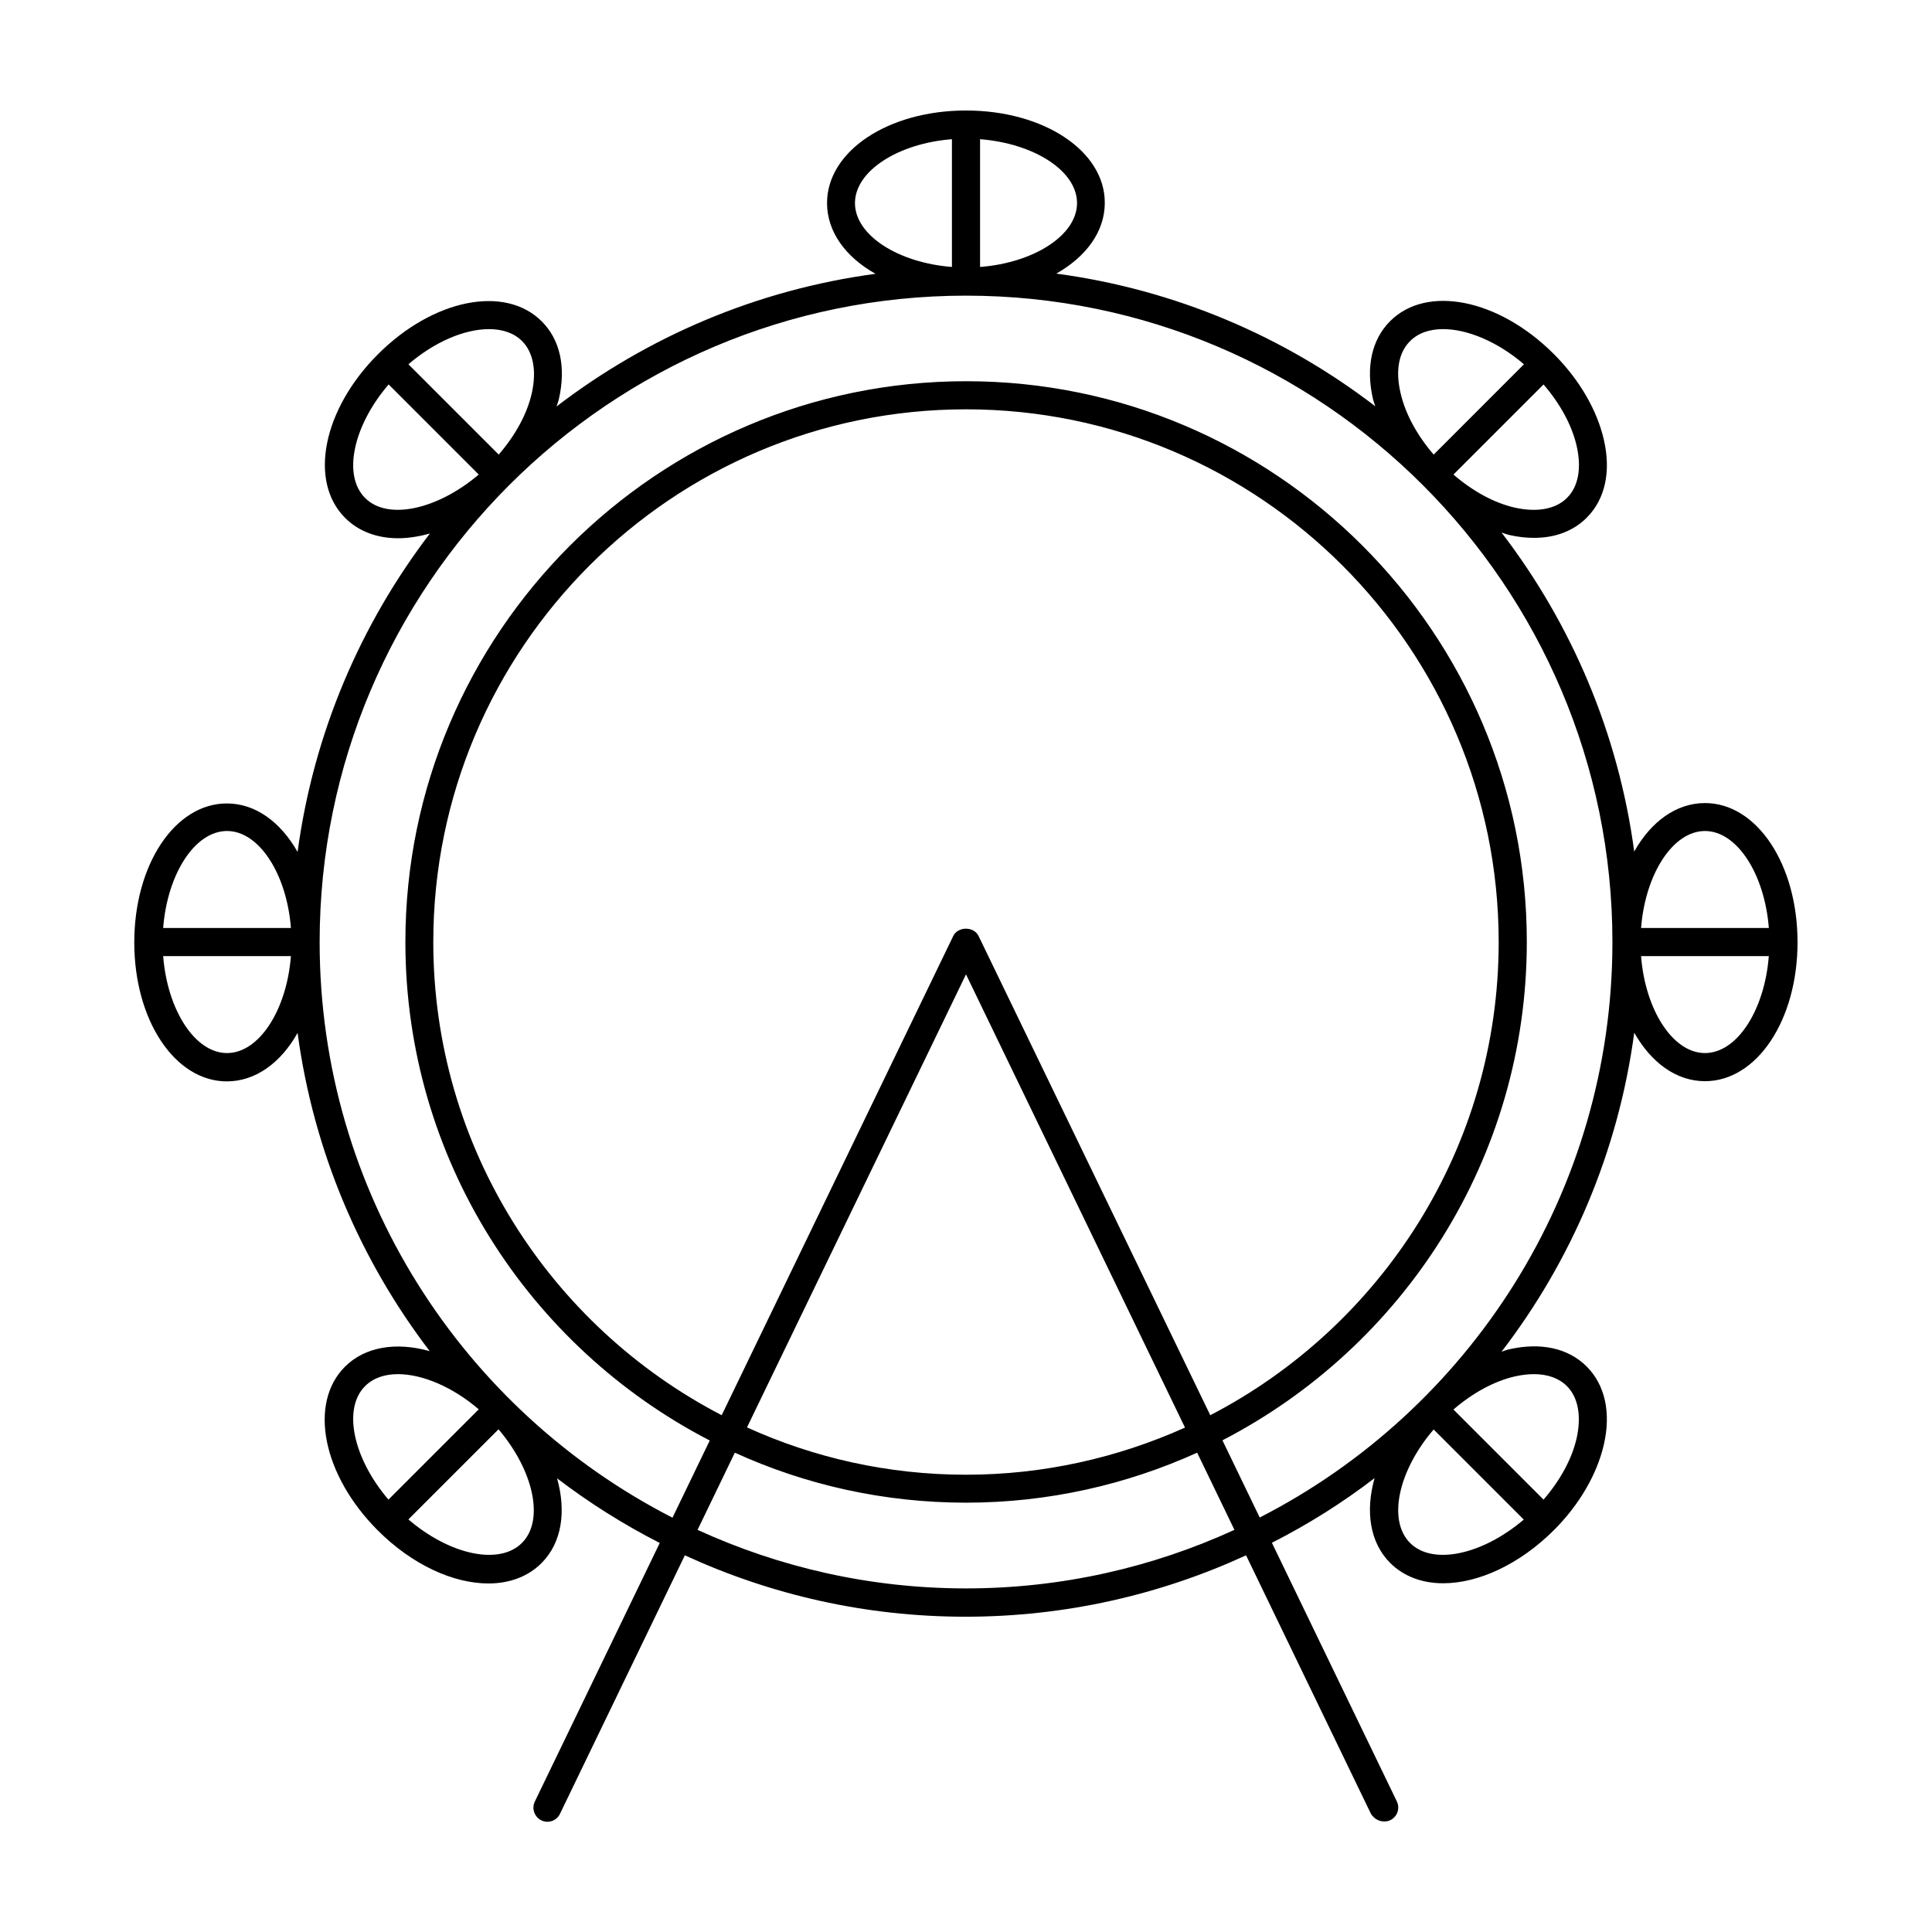 <?xml version="1.0" encoding="UTF-8"?>
<!-- Uploaded to: ICON Repo, www.svgrepo.com, Generator: ICON Repo Mixer Tools -->
<svg fill="#000000" width="800px" height="800px" version="1.1" viewBox="144 144 512 512" xmlns="http://www.w3.org/2000/svg">
 <path d="m595.83 356.82c-7.609 0-14.309 4.938-18.742 12.848-4.231-31.488-16.676-60.406-35.164-84.539 0.656 0.203 1.258 0.453 1.863 0.605 2.367 0.555 4.586 0.805 6.75 0.805 5.644 0 10.43-1.812 13.957-5.34 4.887-4.887 6.5-12.242 4.535-20.707-1.812-7.859-6.5-15.922-13.25-22.672-14.609-14.609-33.656-18.438-43.379-8.715-4.887 4.887-6.5 12.242-4.535 20.707 0.152 0.605 0.402 1.258 0.605 1.863-24.082-18.488-53-30.934-84.539-35.164 7.91-4.484 12.848-11.133 12.848-18.742 0.051-13.703-16.121-24.484-36.777-24.484s-36.828 10.781-36.828 24.535c0 7.609 4.938 14.309 12.848 18.742-31.488 4.231-60.406 16.676-84.539 35.164 0.203-0.605 0.453-1.258 0.605-1.863 1.965-8.516 0.352-15.871-4.535-20.707-9.723-9.723-28.766-5.894-43.379 8.715-14.609 14.609-18.438 33.656-8.715 43.379 3.629 3.629 8.566 5.391 14.055 5.391 2.672 0 5.543-0.453 8.414-1.258-18.391 24.082-30.832 52.949-35.066 84.387-4.484-7.91-11.133-12.848-18.742-12.848-13.754 0-24.535 16.172-24.535 36.828s10.781 36.828 24.535 36.828c7.609 0 14.309-4.938 18.742-12.848 4.231 31.438 16.625 60.254 35.016 84.336-8.766-2.469-17.078-1.258-22.469 4.133-9.723 9.723-5.894 28.766 8.715 43.379 9.168 9.168 20.051 14.055 29.32 14.055 5.492 0 10.43-1.762 14.055-5.391 5.391-5.391 6.602-13.652 4.133-22.469 8.516 6.5 17.633 12.242 27.207 17.129l-33.102 68.52c-0.906 1.863-0.102 4.082 1.715 4.988 1.863 0.906 4.082 0.102 4.938-1.715l33.102-68.52c22.672 10.43 47.863 16.273 74.363 16.273s51.691-5.844 74.363-16.273l33.102 68.52c0.801 1.262 2.109 2.016 3.519 2.016 0.555 0 1.109-0.102 1.613-0.352 1.863-0.906 2.621-3.125 1.715-4.988l-33.102-68.52c9.621-4.887 18.742-10.629 27.207-17.129-2.469 8.766-1.258 17.078 4.133 22.469 3.629 3.629 8.566 5.391 14.055 5.391 9.27 0 20.152-4.938 29.32-14.055 6.75-6.75 11.438-14.812 13.25-22.672 1.965-8.516 0.301-15.871-4.535-20.707-4.887-4.887-12.191-6.5-20.707-4.535-0.605 0.152-1.258 0.402-1.863 0.605 18.488-24.082 30.934-53 35.164-84.539 4.484 7.91 11.133 12.848 18.742 12.848 13.754 0 24.535-16.172 24.535-36.828s-10.781-36.879-24.535-36.879zm0 7.406c8.516 0 15.82 11.438 16.93 25.695h-33.855c1.105-14.258 8.414-25.695 16.926-25.695zm-36.574-88.266c-2.973 2.973-7.91 3.879-13.805 2.57-5.543-1.258-11.184-4.383-16.273-8.766l23.879-23.879c4.383 5.09 7.508 10.781 8.766 16.273 1.363 5.891 0.457 10.828-2.566 13.801zm-41.566-41.566c2.168-2.168 5.188-3.176 8.766-3.176 6.398 0 14.41 3.324 21.41 9.32l-23.926 23.934c-4.383-5.09-7.508-10.781-8.766-16.273-1.414-5.945-0.508-10.832 2.516-13.805zm-88.266-36.574c0 8.516-11.438 15.82-25.695 16.93v-33.859c14.258 1.109 25.695 8.363 25.695 16.93zm-58.848 0c0-8.516 11.438-15.82 25.695-16.93v33.855c-14.258-1.105-25.695-8.41-25.695-16.926zm-96.98 33.402c3.527 0 6.602 1.008 8.766 3.176 2.973 2.973 3.879 7.91 2.57 13.805-1.258 5.543-4.383 11.184-8.766 16.273l-23.93-23.93c6.949-6 14.91-9.324 21.359-9.324zm-32.848 44.738c-6.047-6.047-3.074-19.246 6.246-30.078l23.879 23.879c-10.93 9.273-24.133 12.246-30.125 6.199zm-36.578 88.266c8.516 0 15.82 11.438 16.93 25.695h-33.859c1.109-14.258 8.363-25.695 16.93-25.695zm0 58.848c-8.516 0-15.82-11.438-16.93-25.695h33.855c-1.105 14.258-8.41 25.695-16.926 25.695zm36.578 88.266c2.168-2.168 5.188-3.176 8.715-3.176 6.398 0 14.41 3.324 21.41 9.32l-23.93 23.93c-9.27-10.828-12.242-24.027-6.195-30.074zm41.562 41.566c-6.047 6.047-19.246 3.074-30.078-6.246l23.879-23.879c9.273 10.879 12.246 24.129 6.199 30.125zm117.69 12.039c-25.391 0-49.473-5.594-71.137-15.516l9.875-20.453c18.691 8.516 39.449 13.25 61.262 13.25 21.816 0 42.57-4.785 61.262-13.25l9.875 20.453c-21.664 9.922-45.746 15.516-71.137 15.516zm0-162.73 58.039 120.11c-17.734 7.961-37.383 12.492-58.039 12.492s-40.305-4.484-58.039-12.543zm-64.742 116.83c-45.344-23.527-76.43-70.887-76.43-125.4 0-77.84 63.328-141.17 141.17-141.17s141.17 63.328 141.17 141.17c0 54.512-31.086 101.87-76.43 125.4l-61.41-127.01c-1.258-2.57-5.441-2.57-6.699 0zm182.43 33.859c-6.047-6.047-3.074-19.246 6.246-30.078l23.879 23.879c-10.879 9.27-24.078 12.242-30.125 6.199zm27.762-44.137c1.762-0.402 3.477-0.605 5.039-0.605 3.629 0 6.648 1.059 8.766 3.176 2.973 2.973 3.879 7.91 2.57 13.805-1.258 5.543-4.383 11.184-8.766 16.273l-23.879-23.879c5.086-4.387 10.777-7.508 16.27-8.77zm-67.613 37.383-9.875-20.453c47.863-24.738 80.66-74.613 80.66-132.1 0-81.918-66.652-148.57-148.57-148.57-81.918 0-148.62 66.703-148.62 148.62 0 57.434 32.797 107.36 80.66 132.1l-9.875 20.453c-55.469-28.414-93.508-86.102-93.508-152.55 0-94.465 76.832-171.3 171.3-171.3s171.3 76.832 171.3 171.3c-0.004 66.449-38.039 124.14-93.461 152.5zm117.99-123.08c-8.516 0-15.82-11.438-16.93-25.695h33.855c-1.105 14.258-8.359 25.695-16.926 25.695z"/>
</svg>
